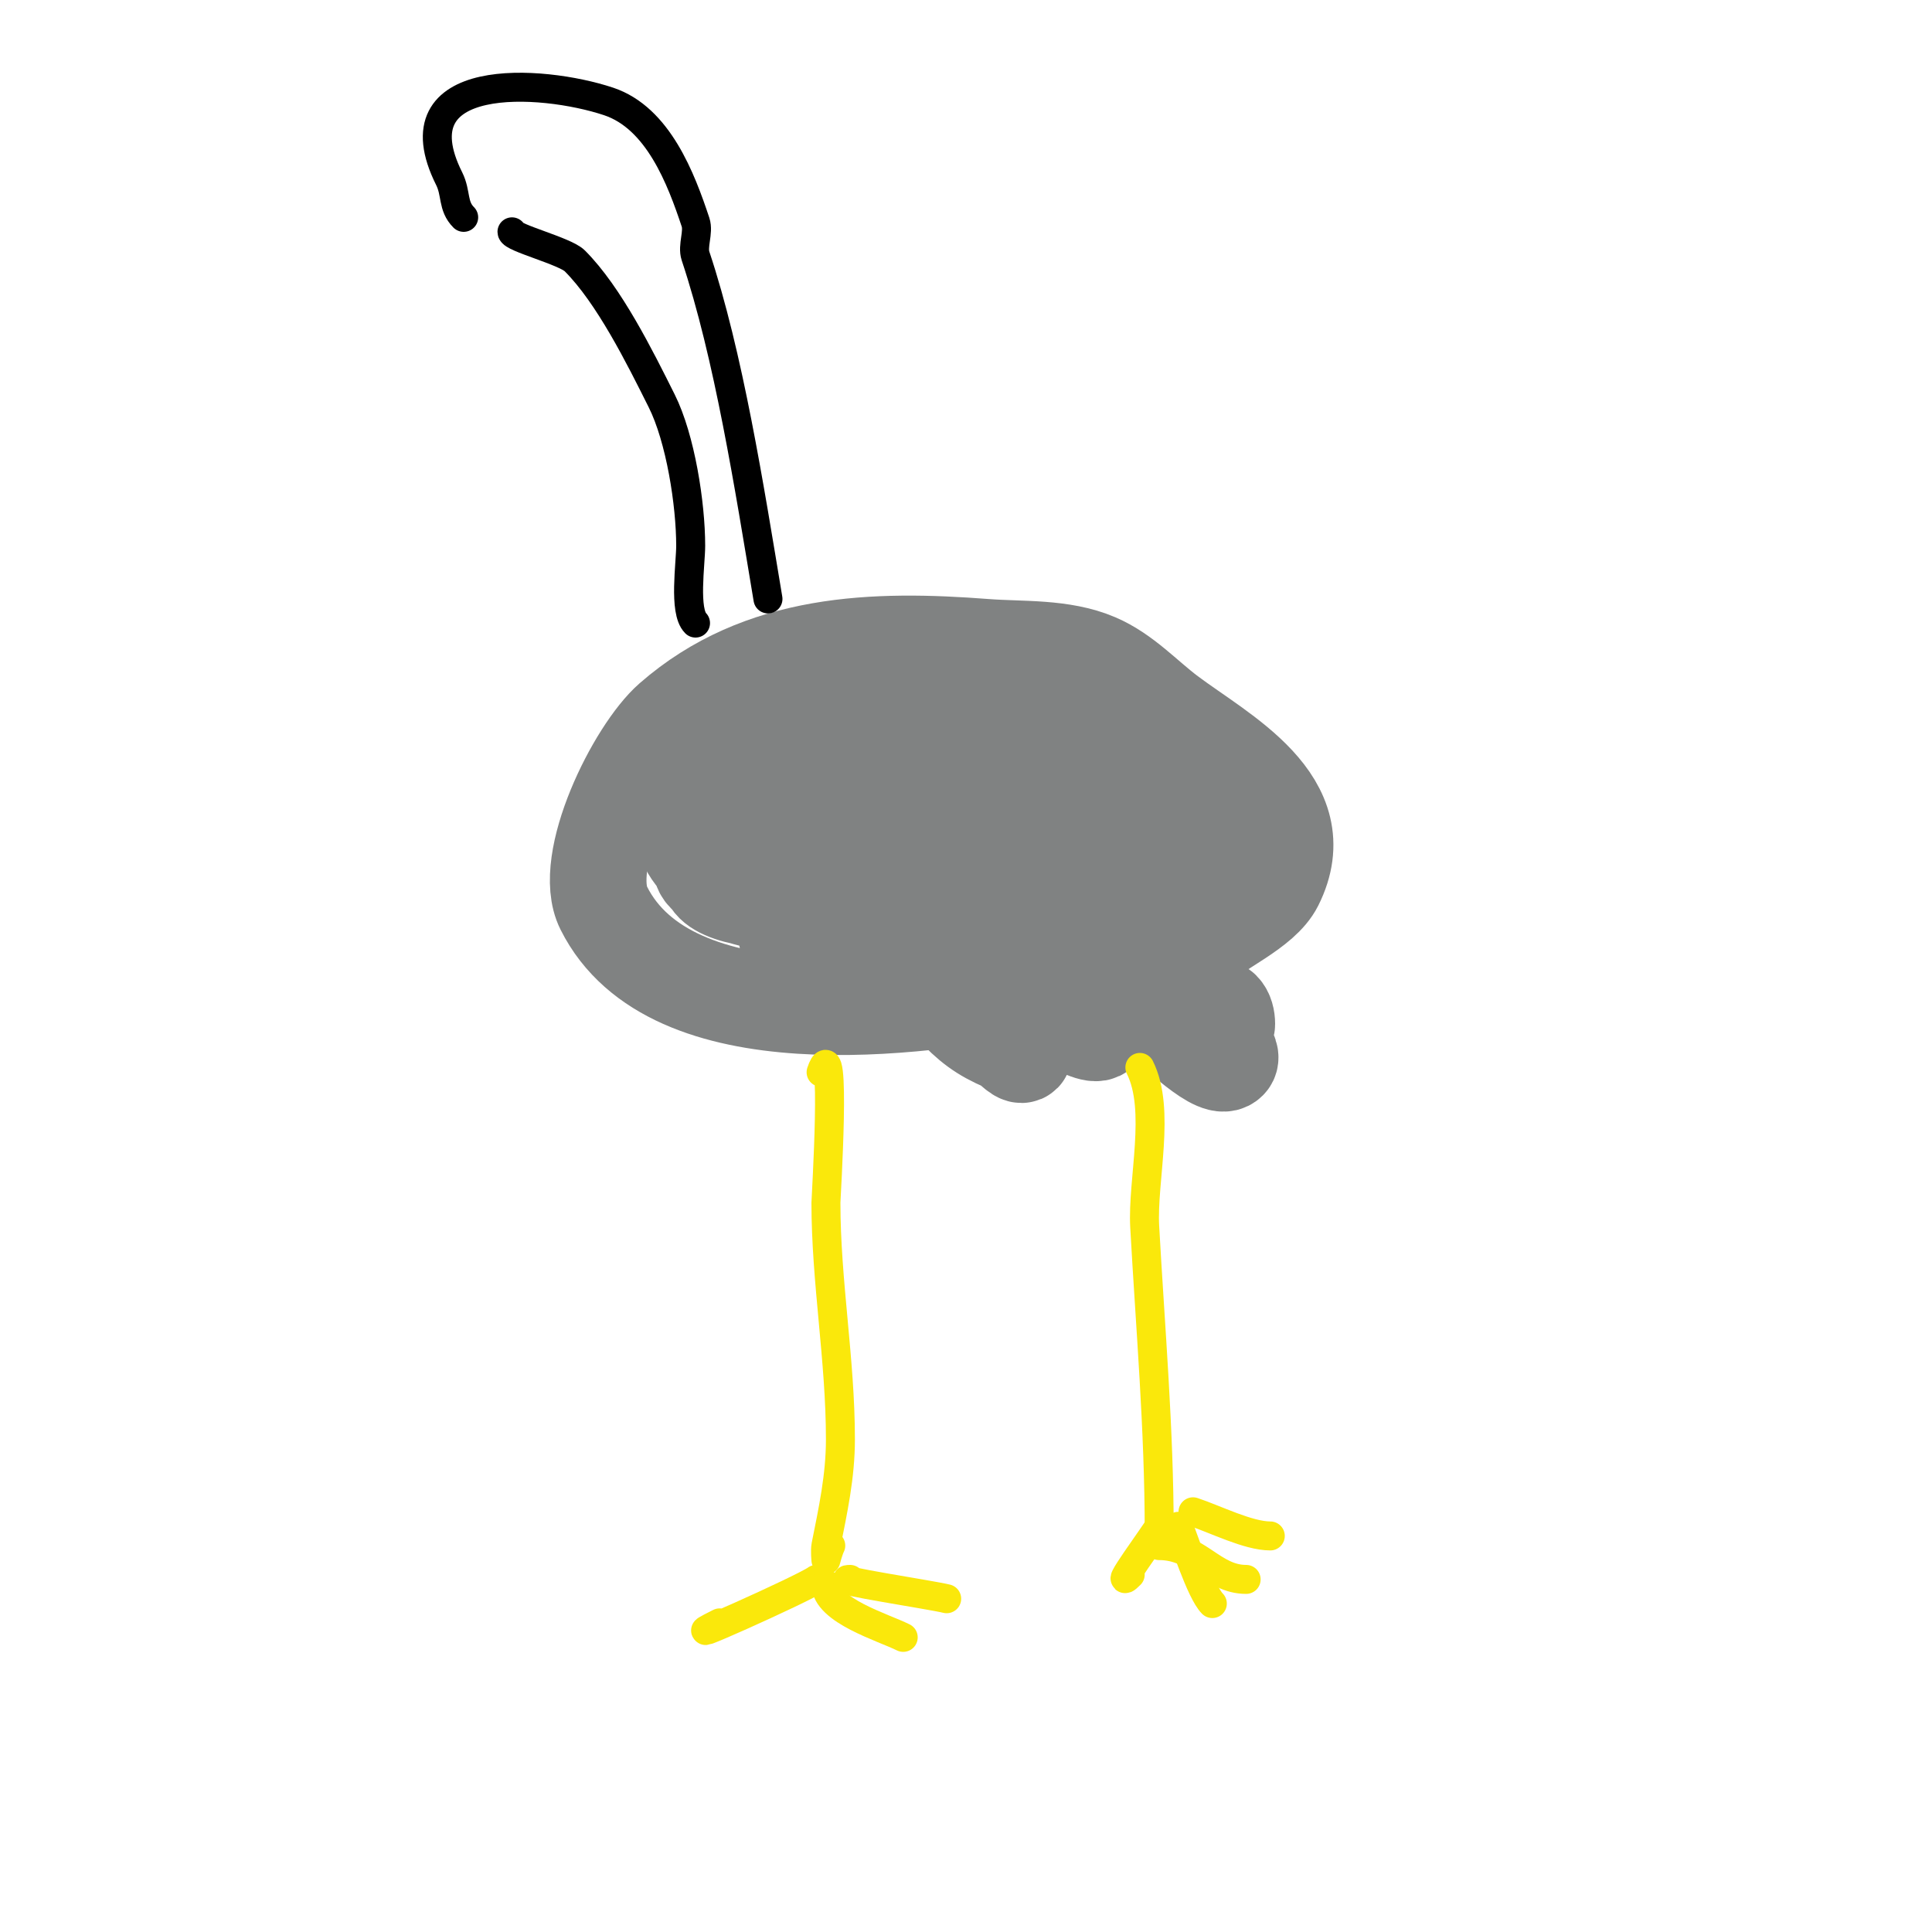 <svg viewBox='0 0 400 400' version='1.1' xmlns='http://www.w3.org/2000/svg' xmlns:xlink='http://www.w3.org/1999/xlink'><g fill='none' stroke='#808282' stroke-width='20' stroke-linecap='round' stroke-linejoin='round'><path d='M164,156c13.197,15.836 19.098,36.939 33,52c3.805,4.122 6.35,6.007 11,8c1.37,0.587 3.333,3.333 4,2c2.344,-4.687 -5.572,-15.223 -8,-19c-8.893,-13.834 -16.7,-27.399 -24,-42c-1.135,-2.271 1.805,4.76 3,7c1.615,3.028 3.067,6.164 5,9c7.591,11.134 16.442,25.202 27,34c2.203,1.836 4.483,3.627 7,5c1.78,0.971 5.713,3.007 6,1c1.721,-12.046 -15,-24.461 -22,-32c-1.772,-1.908 -3.249,-4.074 -5,-6c-1.585,-1.744 -3.333,-3.333 -5,-5c-0.333,-0.333 -1.333,-1.333 -1,-1c13.497,13.497 27.037,27.03 42,39c4.853,3.882 14.083,13.458 17,12c2.271,-1.135 -1.67,-4.838 -3,-7c-1.503,-2.442 -3.028,-4.918 -5,-7c-8.423,-8.891 -11.672,-11.67 -21,-17c-3.497,-1.998 -11,-5 -11,-5c0,0 6.033,2.595 9,4c9.388,4.447 12.206,6.505 20,13c3.084,2.57 6.03,5.3 9,8c0.889,0.808 2,4.202 2,3c0,-1.054 -0.255,-2.255 -1,-3'/><path d='M187,166c15.321,10.214 28.963,18.185 46,25c1.296,0.518 12.972,7.028 15,5c3.863,-3.863 13.313,-7.627 16,-13c8.482,-16.964 -11.17,-26.878 -22,-35c-4.89,-3.667 -9.201,-8.515 -15,-11c-7.115,-3.049 -15.546,-2.427 -23,-3c-22.874,-1.76 -46.47,-1.214 -65,15c-7.46,6.527 -18.82,29.36 -14,39c13.859,27.719 65.129,20.774 89,16c4.478,-0.896 30,-5.157 30,-12'/><path d='M254,170c-9.517,-4.532 -19.459,-10 -30,-10c-2.04,0 -15.678,-2.424 -15,3c1.773,14.181 39.098,15.293 33,-3c-4.399,-13.196 -44.043,-10.563 -40,11c0.942,5.022 14.069,8.724 16,9c10.759,1.537 23.929,-4.218 25,-16c0.402,-4.417 -3.795,-7.115 -7,-9c-14.371,-8.453 -23.209,-6.508 -38,0c-2.931,1.29 -19.291,7.595 -16,15c5.101,11.477 43.845,0.47 34,-15c-9.286,-14.592 -44.913,-2.438 -54,6c-2.268,2.106 -11.18,13.197 -5,17c8.279,5.095 21.725,3.236 29,-3c5.224,-4.477 9.754,-10.246 4,-16c-14.007,-14.007 -50.757,5.547 -43,23c3.393,7.635 46.312,6.358 40,-11c-4.138,-11.38 -27.059,-7.904 -34,-4c-2.005,1.128 -10.753,10.247 -7,14c7.742,7.742 20.459,6.122 30,5c2.903,-0.342 15.89,-3.48 11,-10c-6.501,-8.668 -16,3.731 -16,10c0,5.402 11.03,5.822 12,0c1.649,-9.897 -18.115,-19.822 -25,-23c-1.589,-0.733 -9.734,-4.644 -12,-2c-18.953,22.112 27.565,31.871 35,17c8.401,-16.803 -16.428,-39.209 -30,-17c-1.603,2.622 -1.82,5.932 -2,9c-1.461,24.843 42.944,16.134 57,12c1.036,-0.305 12.906,-6 14,-6c7.53,0 10.462,6.91 17,8c8.357,1.393 9.189,-19.621 15,-8c0.859,1.718 -4.342,8.415 -5,9c-11.442,10.171 -23.984,4.297 -37,2c-2.647,-0.467 -5.317,-0.842 -8,-1c-2.995,-0.176 -6,0 -9,0c-0.667,0 -2.471,-0.471 -2,0c4.013,4.013 11.115,1.512 16,2c1.691,0.169 6.612,0.463 5,1c-11.191,3.73 -26.281,1 -38,1c-0.667,0 1.333,0 2,0c9.369,0 13.413,-1.12 12,1c-3.092,4.637 -21.697,6.303 -25,3c-0.943,-0.943 2.685,0.219 4,0c1.854,-0.309 3.368,-1.184 5,-2'/></g>
<g fill='none' stroke='#fae80b' stroke-width='6' stroke-linecap='round' stroke-linejoin='round'><path d='M170,222c3.221,-9.662 1,26.355 1,27c0,16.373 3,32.501 3,49c0,7.669 -1.533,14.664 -3,22c-0.196,0.981 0,3 0,3c0,0 0.529,-2.057 1,-3'/><path d='M169,327c-2.488,1.866 -32.159,15.079 -20,9'/><path d='M171,328c0,5.451 11.889,8.944 16,11'/><path d='M176,327c-4.425,0 16.836,3.209 20,4'/><path d='M236,221c4.41,8.821 0.463,23.335 1,33c1.171,21.082 3,41.824 3,63'/><path d='M240,316c-0.465,1.084 -10.282,14.282 -6,10'/><path d='M240,320c7.977,0 10.98,7 18,7'/><path d='M247,313c4.682,1.561 11.433,5 16,5'/><path d='M244,316c1.077,2.423 4.564,13.564 7,16'/></g>
<g fill='none' stroke='#000000' stroke-width='6' stroke-linecap='round' stroke-linejoin='round'><path d='M144,129c-2.482,-2.482 -1,-12.294 -1,-16c0,-8.676 -2.116,-22.232 -6,-30c-4.553,-9.107 -10.907,-21.907 -18,-29c-2.011,-2.011 -13,-4.78 -13,-6'/><path d='M159,124c-3.887,-23.322 -8.14,-50.421 -15,-71c-0.7,-2.1 0.7,-4.9 0,-7c-2.969,-8.908 -7.705,-21.568 -18,-25c-13.951,-4.65 -44.268,-6.537 -33,16c1.509,3.019 0.645,5.645 3,8'/></g>
</svg>